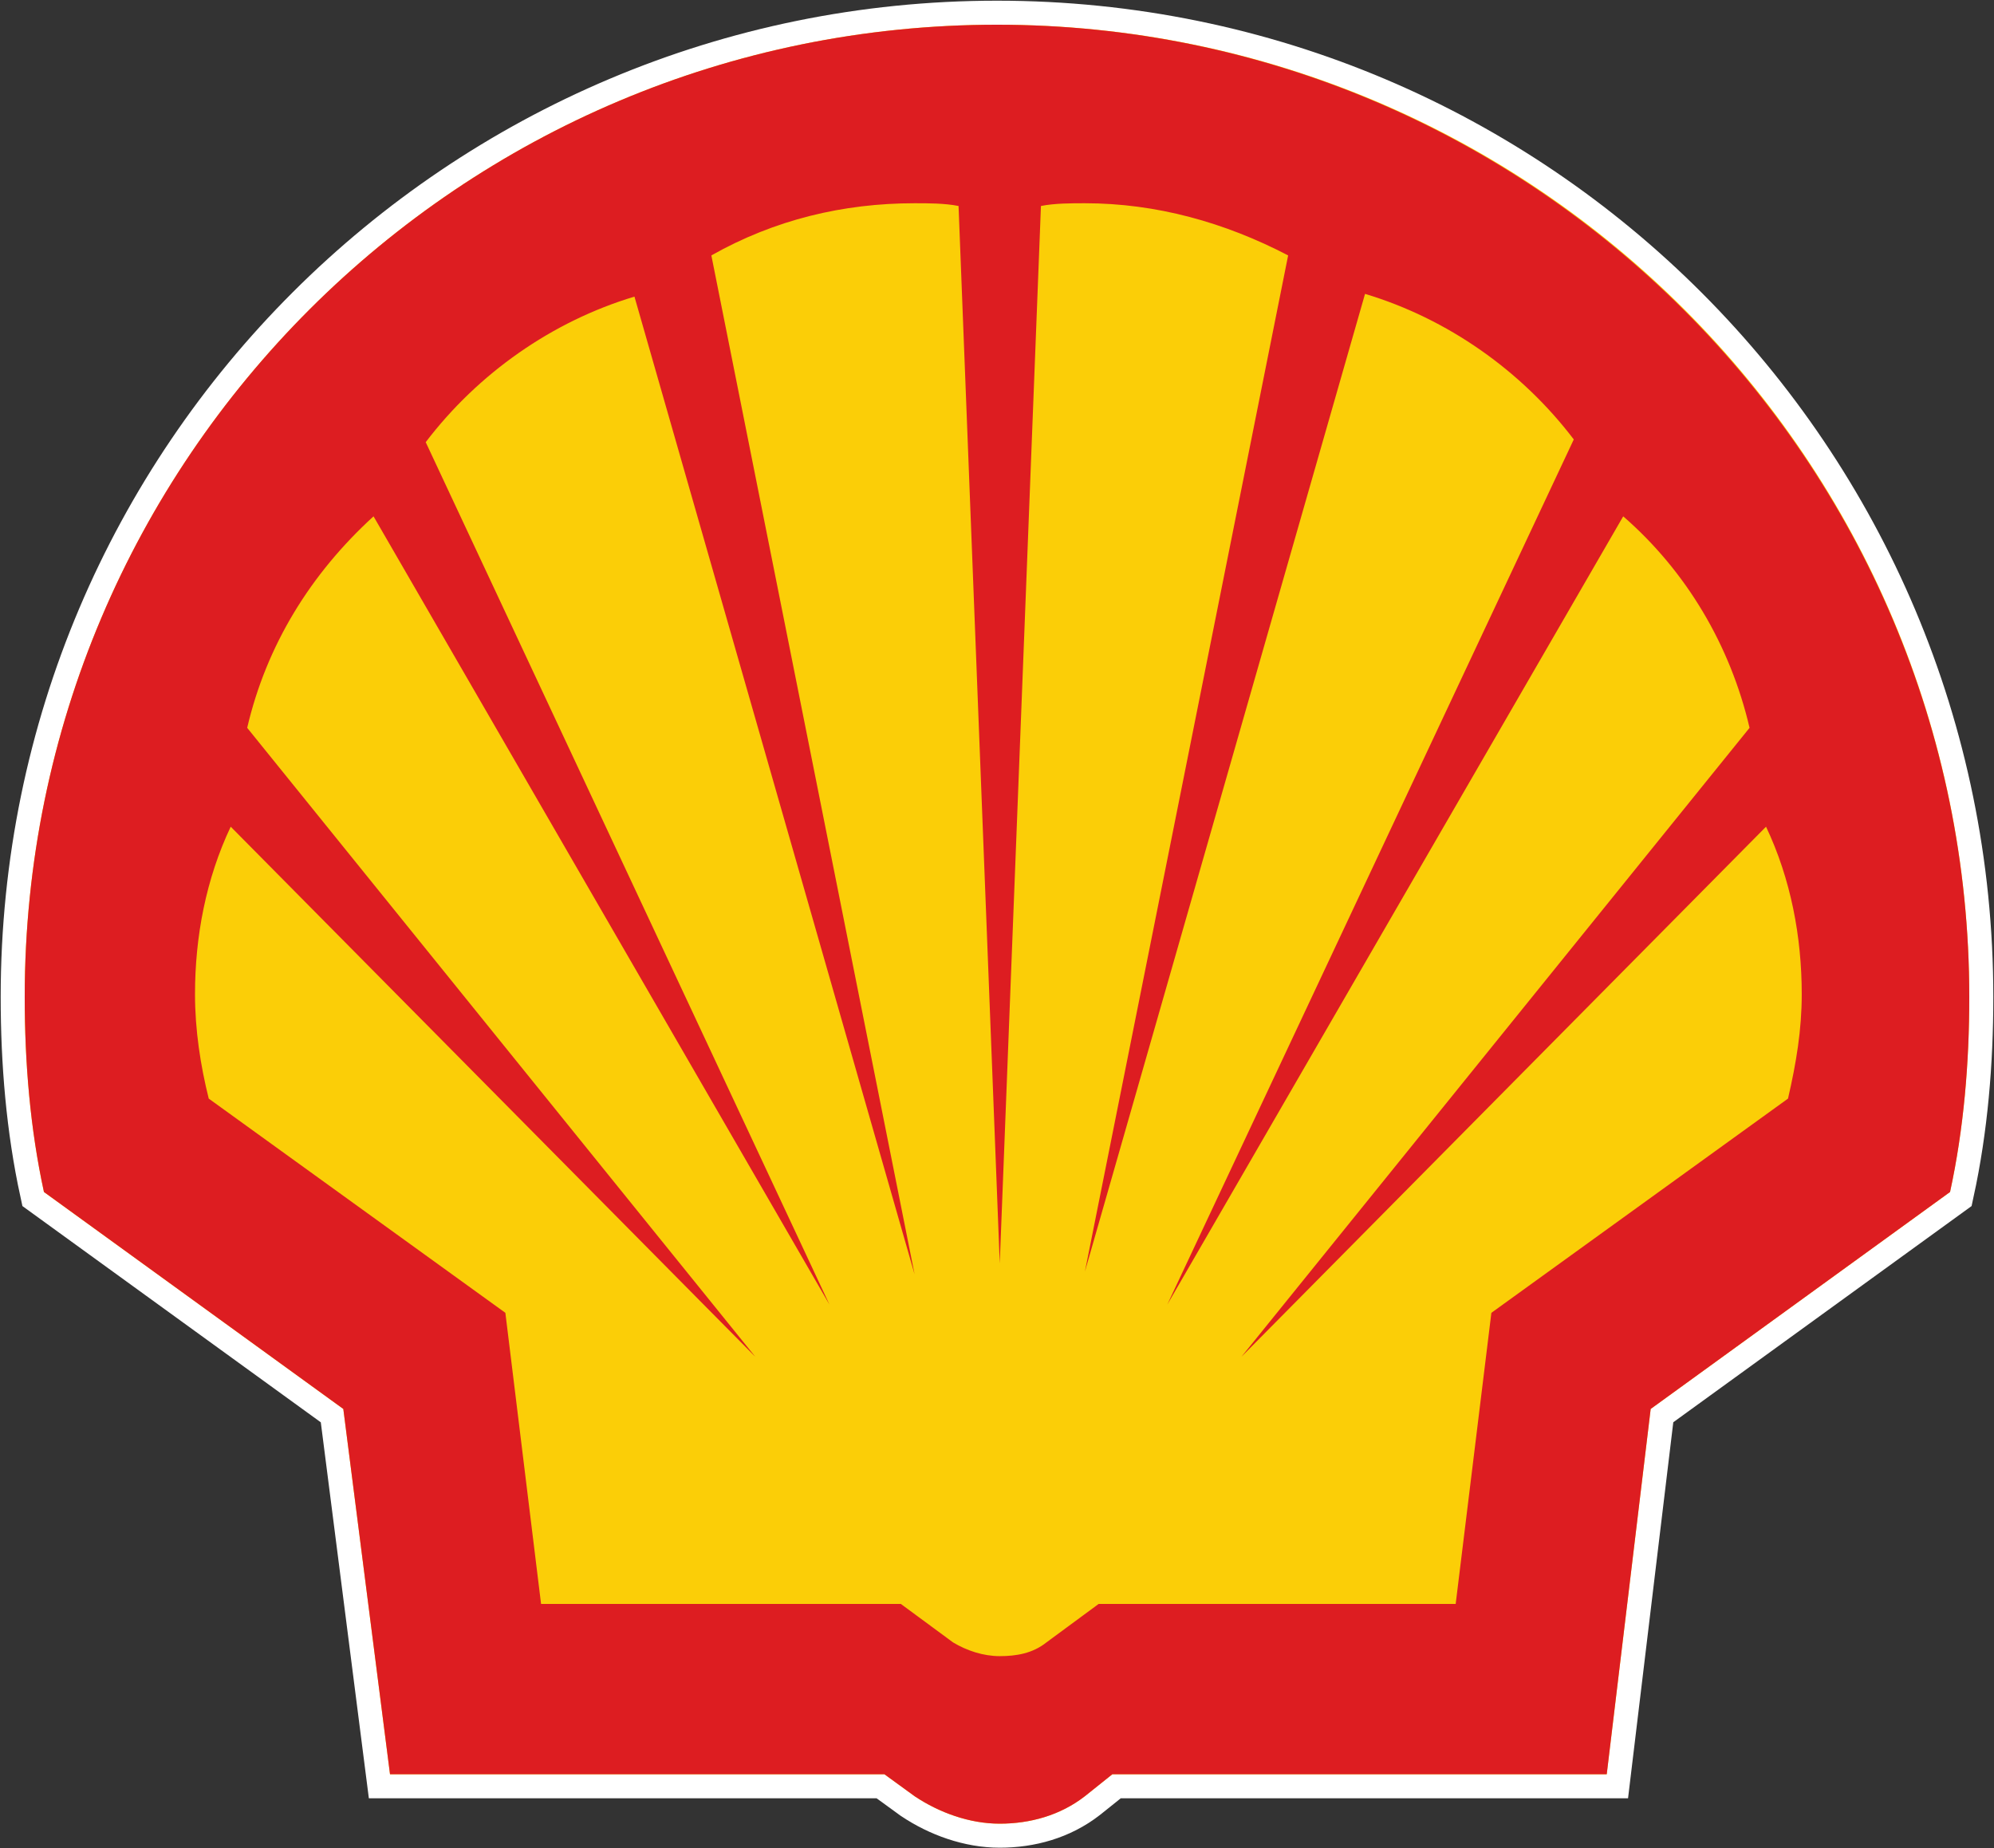 <?xml version="1.0" encoding="utf-8"?>
<svg xmlns="http://www.w3.org/2000/svg" xmlns:xlink="http://www.w3.org/1999/xlink" version="1.1" id="Shell_x5F_2012_x5F_PECTEN_x5F_RGB" x="0px" y="0px" viewBox="0 0 72.6 67.3" style="enable-background:new 0 0 72.6 67.3;">
<rect x="0" y="0" width="72.6" height="67.3" fill="#333333" stroke="none"/>
<style type="text/css">
	.st0{fill:none;}
	.st1{fill:none;stroke:#FFFFFF;stroke-width:1.75;stroke-miterlimit:40;}
	.st2{fill:#FBCE07;}
	.st3{fill-rule:evenodd;clip-rule:evenodd;fill:#DD1D21;}
</style>
<rect x="-34.5" y="-37.3" class="st0" width="141.7" height="141.7"/>
<g>
	<path class="st1" d="M32.2,64.6h-18l-1.7-13.3L1.6,43.4c-0.5-2.3-0.7-4.7-0.7-7.1c0-19.6,15.9-35.4,35.4-35.4&#xA;		c19.6,0,35.4,15.9,35.4,35.4c0,2.4-0.2,4.8-0.7,7.1l-10.9,7.9l-1.6,13.3h-18l-1,0.8c-0.9,0.7-2,1-3.1,1s-2.2-0.4-3.1-1L32.2,64.6z"/>
	<path class="st2" d="M32.2,64.6h-18l-1.7-13.3L1.6,43.4c-0.5-2.3-0.7-4.7-0.7-7.1c0-19.6,15.9-35.4,35.4-35.4&#xA;		c19.6,0,35.4,15.9,35.4,35.4c0,2.4-0.2,4.8-0.7,7.1l-10.9,7.9l-1.6,13.3h-18l-1,0.8c-0.9,0.7-2,1-3.1,1s-2.2-0.4-3.1-1L32.2,64.6z"/>
	<path class="st3" d="M32.2,64.6h-18l-1.7-13.3L1.6,43.4c-0.5-2.3-0.7-4.7-0.7-7.1c0-19.6,15.9-35.4,35.4-35.4s35.4,15.9,35.4,35.4&#xA;		c0,2.4-0.2,4.8-0.7,7.1l-10.9,7.9l-1.6,13.3h-18l-1,0.8c-0.9,0.7-2,1-3.1,1s-2.2-0.4-3.1-1L32.2,64.6z M32.8,58.4H19.7l-1.3-10.6&#xA;		L7.6,40c-0.3-1.2-0.5-2.5-0.5-3.8c0-2.1,0.4-4.2,1.3-6.1l19.1,19.3L9,26.5c0.7-3,2.3-5.6,4.6-7.7l16.6,28.7L15.5,16.1&#xA;		c1.9-2.5,4.6-4.4,7.6-5.3l10.2,35.6L25.9,9.3c2.3-1.3,4.8-1.9,7.4-1.9c0.5,0,1.1,0,1.6,0.1L36.4,46l1.5-38.5&#xA;		c0.5-0.1,1.1-0.1,1.6-0.1c2.6,0,5.1,0.7,7.4,1.9l-7.4,37l10.2-35.6c3,0.9,5.7,2.8,7.6,5.3L42.5,47.5l16.6-28.7&#xA;		c2.3,2,3.9,4.7,4.6,7.7L45.2,49.4l19.1-19.3c0.9,1.9,1.3,4,1.3,6.1c0,1.3-0.2,2.5-0.5,3.8l-10.8,7.8L53,58.4H40l-1.9,1.4&#xA;		c-0.5,0.4-1.1,0.5-1.7,0.5s-1.2-0.2-1.7-0.5L32.8,58.4z"/>
</g>
</svg>